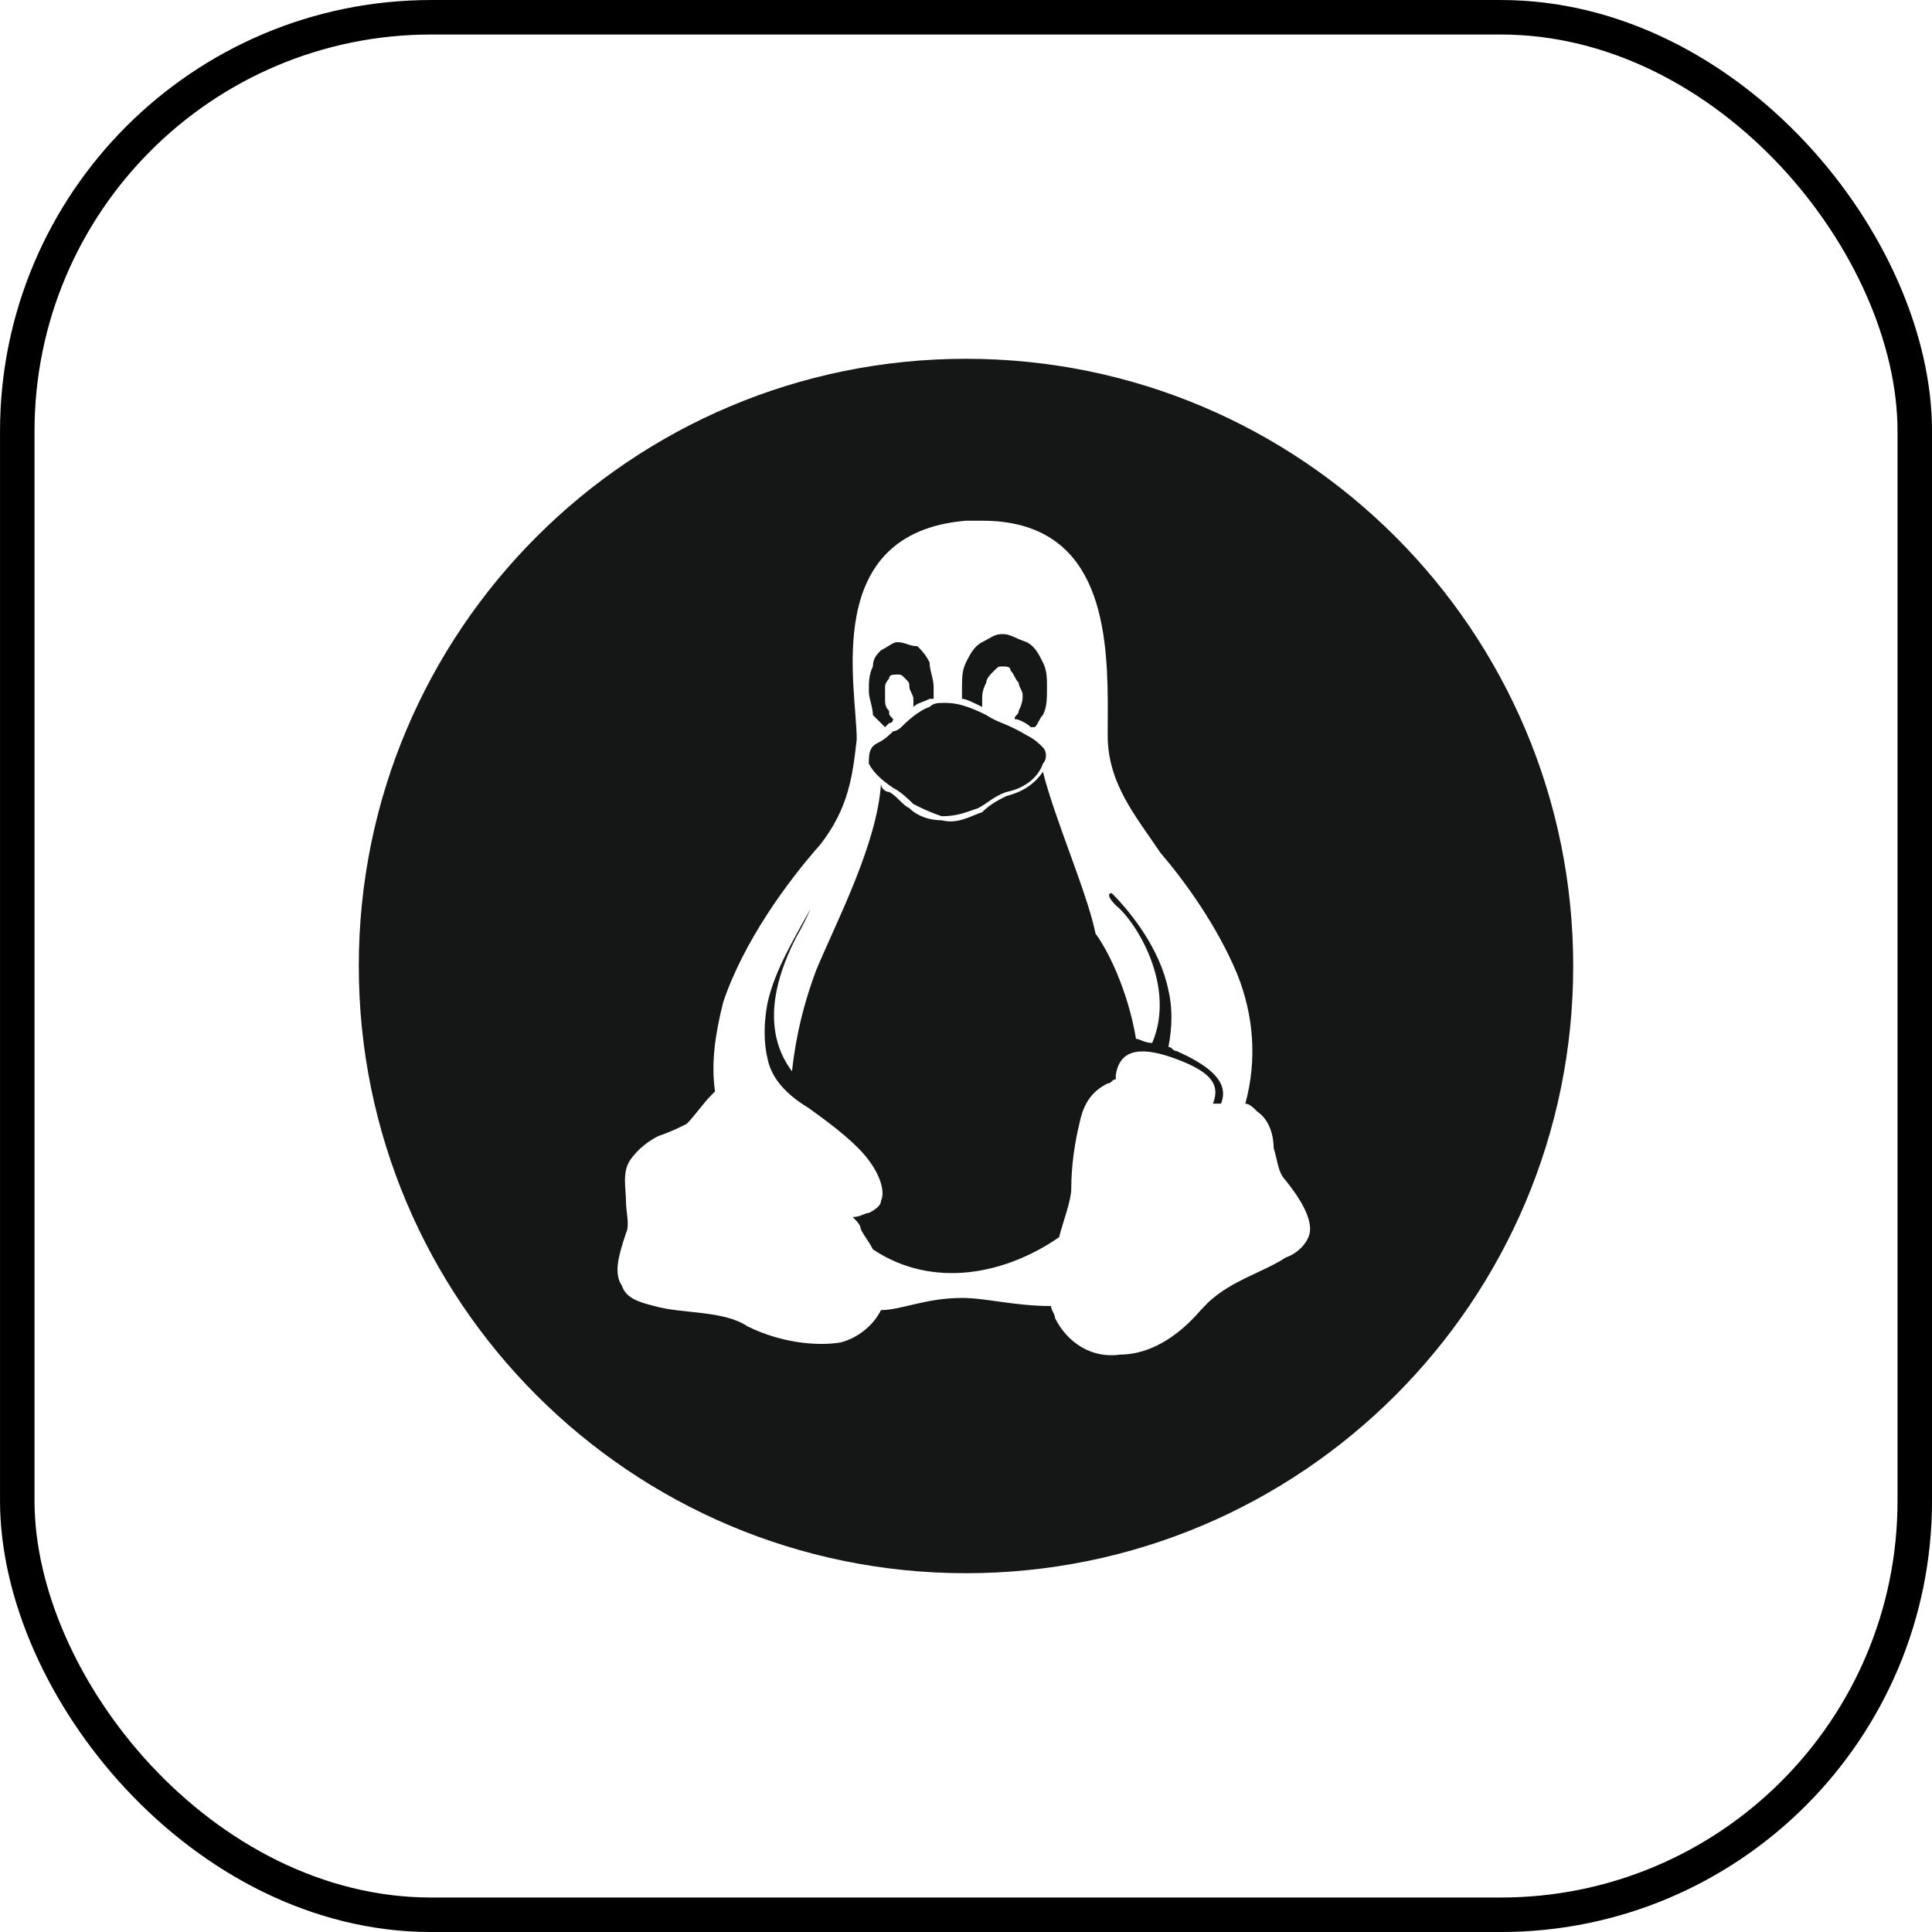 <?xml version="1.0" encoding="UTF-8"?>
<svg width="48px" height="48px" viewBox="0 0 48 48" version="1.1" xmlns="http://www.w3.org/2000/svg" xmlns:xlink="http://www.w3.org/1999/xlink">
    <title>download_ic_qrcode</title>
    <g id="页面-1" stroke="none" stroke-width="1" fill="none" fill-rule="evenodd">
        <g id="平台-mt4" transform="translate(-1322, -470)">
            <g id="编组-24" transform="translate(-234, -154)">
                <g id="编组-10" transform="translate(1364, 457)">
                    <g id="编组-7" transform="translate(0, 167)">
                        <g id="编组" transform="translate(192, 0)">
                            <rect id="矩形备份-8" stroke="#000000" stroke-width="0.857" x="0.429" y="0.429" width="47.143" height="47.143" rx="10.286"></rect>
                            <g id="编组" transform="translate(5.143, 5.143)" fill="#151717">
                                <path d="M18.857,3.771 C27.189,3.771 33.943,10.526 33.943,18.857 C33.943,27.189 27.189,33.943 18.857,33.943 C10.526,33.943 3.771,27.189 3.771,18.857 C3.771,10.526 10.526,3.771 18.857,3.771 Z M19.259,7.794 L18.857,7.794 C15.237,8.096 16.142,11.918 16.142,13.225 C16.041,14.13 15.941,14.935 15.237,15.84 C14.432,16.745 13.326,18.254 12.823,19.762 C12.622,20.567 12.521,21.271 12.622,21.975 L12.521,22.075 C12.32,22.277 12.119,22.578 11.918,22.779 C11.717,22.88 11.515,22.981 11.214,23.081 C11.013,23.182 10.711,23.383 10.51,23.685 C10.309,23.986 10.409,24.389 10.409,24.69 C10.409,24.992 10.51,25.294 10.409,25.495 C10.208,26.098 10.107,26.501 10.309,26.802 C10.409,27.104 10.711,27.205 11.113,27.305 C11.817,27.506 12.823,27.406 13.426,27.808 C14.231,28.21 15.136,28.311 15.739,28.21 C16.142,28.11 16.544,27.808 16.745,27.406 C17.248,27.406 17.851,27.104 18.757,27.104 C19.36,27.104 20.064,27.305 20.969,27.305 C20.969,27.406 21.07,27.506 21.07,27.607 C21.371,28.21 21.975,28.613 22.679,28.512 C23.383,28.512 24.087,28.11 24.69,27.406 L24.88,27.209 C25.472,26.659 26.259,26.46 26.802,26.098 C27.104,25.998 27.406,25.696 27.406,25.394 C27.406,25.093 27.205,24.69 26.802,24.187 C26.601,23.986 26.601,23.685 26.501,23.383 C26.501,23.081 26.4,22.679 26.098,22.478 C25.998,22.377 25.897,22.277 25.797,22.277 C26.098,21.17 25.998,20.064 25.595,19.058 C25.093,17.851 24.288,16.745 23.685,16.041 C23.081,15.136 22.377,14.331 22.377,13.125 C22.377,12.955 22.379,12.773 22.379,12.583 L22.379,12.291 C22.368,10.363 22.136,7.794 19.259,7.794 Z M20.768,14.03 C21.07,15.237 21.874,17.047 22.075,18.053 C22.377,18.455 22.88,19.461 23.081,20.667 C23.182,20.667 23.282,20.768 23.483,20.768 C24.087,19.36 23.081,17.751 22.578,17.349 C22.377,17.147 22.377,17.047 22.478,17.047 C22.981,17.55 23.685,18.455 23.886,19.461 C23.986,19.863 23.986,20.366 23.886,20.869 C23.986,20.869 23.986,20.969 24.087,20.969 C24.992,21.371 25.394,21.774 25.193,22.277 L24.992,22.277 C25.193,21.774 24.891,21.472 24.087,21.17 C23.282,20.869 22.679,20.869 22.578,21.573 L22.578,21.673 C22.478,21.673 22.478,21.774 22.377,21.774 C21.975,21.975 21.774,22.277 21.673,22.779 C21.573,23.182 21.472,23.785 21.472,24.389 C21.472,24.69 21.271,25.193 21.17,25.595 C19.863,26.501 18.053,26.903 16.544,25.897 C16.443,25.696 16.343,25.595 16.242,25.394 C16.242,25.294 16.142,25.193 16.041,25.093 C16.242,25.093 16.343,24.992 16.443,24.992 C16.645,24.891 16.745,24.791 16.745,24.69 C16.846,24.489 16.745,24.087 16.443,23.685 C16.142,23.282 15.639,22.88 14.935,22.377 C14.432,22.075 14.03,21.673 13.929,21.17 C13.829,20.768 13.829,20.265 13.929,19.762 C14.11,18.948 14.617,18.133 14.937,17.538 L14.991,17.432 L14.974,17.476 C14.921,17.606 14.821,17.825 14.633,18.153 C14.331,18.757 13.627,20.265 14.533,21.472 C14.633,20.567 14.834,19.762 15.136,18.958 C15.639,17.751 16.645,15.84 16.745,14.331 C16.745,14.432 16.846,14.533 16.946,14.533 C17.147,14.633 17.248,14.834 17.449,14.935 C17.65,15.136 17.952,15.237 18.254,15.237 C18.656,15.337 18.958,15.136 19.259,15.035 C19.461,14.834 19.662,14.734 19.863,14.633 C20.265,14.533 20.567,14.331 20.768,14.03 Z M18.354,12.32 C18.656,12.32 18.958,12.421 19.36,12.622 C19.662,12.823 19.863,12.823 20.366,13.125 C20.567,13.225 20.667,13.326 20.768,13.426 C20.869,13.527 20.869,13.728 20.768,13.829 C20.667,14.13 20.366,14.432 19.863,14.533 C19.561,14.633 19.36,14.834 19.159,14.935 C18.857,15.035 18.656,15.136 18.254,15.136 C17.952,15.035 17.751,14.935 17.55,14.834 C17.449,14.734 17.248,14.533 17.047,14.432 C16.745,14.231 16.544,14.03 16.443,13.829 C16.443,13.627 16.443,13.426 16.645,13.326 C16.846,13.225 16.946,13.125 17.047,13.024 C17.107,13.024 17.168,12.988 17.206,12.959 L17.248,12.923 C17.349,12.823 17.65,12.521 17.952,12.421 C18.053,12.32 18.153,12.32 18.354,12.32 Z M19.762,10.61 C19.963,10.61 20.064,10.711 20.366,10.811 C20.567,10.912 20.667,11.113 20.768,11.314 C20.869,11.515 20.869,11.717 20.869,11.918 C20.869,12.219 20.869,12.421 20.768,12.622 C20.667,12.722 20.667,12.823 20.567,12.923 L20.466,12.923 C20.366,12.823 20.165,12.722 20.064,12.722 C20.064,12.622 20.165,12.622 20.165,12.521 C20.265,12.32 20.265,12.219 20.265,12.119 C20.265,12.018 20.165,11.918 20.165,11.817 C20.064,11.717 20.064,11.616 19.963,11.515 C19.963,11.415 19.863,11.415 19.762,11.415 C19.662,11.415 19.662,11.415 19.561,11.515 C19.461,11.616 19.36,11.717 19.36,11.817 C19.259,12.018 19.259,12.119 19.259,12.219 L19.259,12.421 C19.058,12.32 18.857,12.219 18.757,12.219 L18.757,11.875 C18.759,11.65 18.773,11.482 18.857,11.314 C18.958,11.113 19.058,10.912 19.259,10.811 C19.461,10.711 19.561,10.61 19.762,10.61 Z M17.147,10.811 C17.349,10.811 17.449,10.912 17.65,10.912 C17.751,11.013 17.851,11.113 17.952,11.314 C17.952,11.515 18.053,11.717 18.053,11.918 L18.053,12.219 L17.952,12.219 C17.751,12.32 17.65,12.32 17.55,12.421 L17.55,12.219 C17.55,12.119 17.449,12.018 17.449,11.918 C17.449,11.817 17.449,11.817 17.349,11.717 C17.248,11.616 17.248,11.616 17.147,11.616 C17.047,11.616 16.946,11.616 16.946,11.717 C16.946,11.717 16.846,11.817 16.846,11.918 L16.846,12.219 C16.846,12.32 16.846,12.421 16.946,12.521 C16.946,12.622 16.946,12.622 17.047,12.722 C17.047,12.722 17.047,12.823 16.946,12.823 L16.846,12.923 L16.544,12.622 C16.544,12.421 16.443,12.219 16.443,12.018 C16.443,11.817 16.443,11.616 16.544,11.415 C16.544,11.214 16.645,11.113 16.745,11.013 C16.946,10.912 17.047,10.811 17.147,10.811 Z" id="路径-3"></path>
                            </g>
                        </g>
                    </g>
                </g>
            </g>
        </g>
    </g>
</svg>